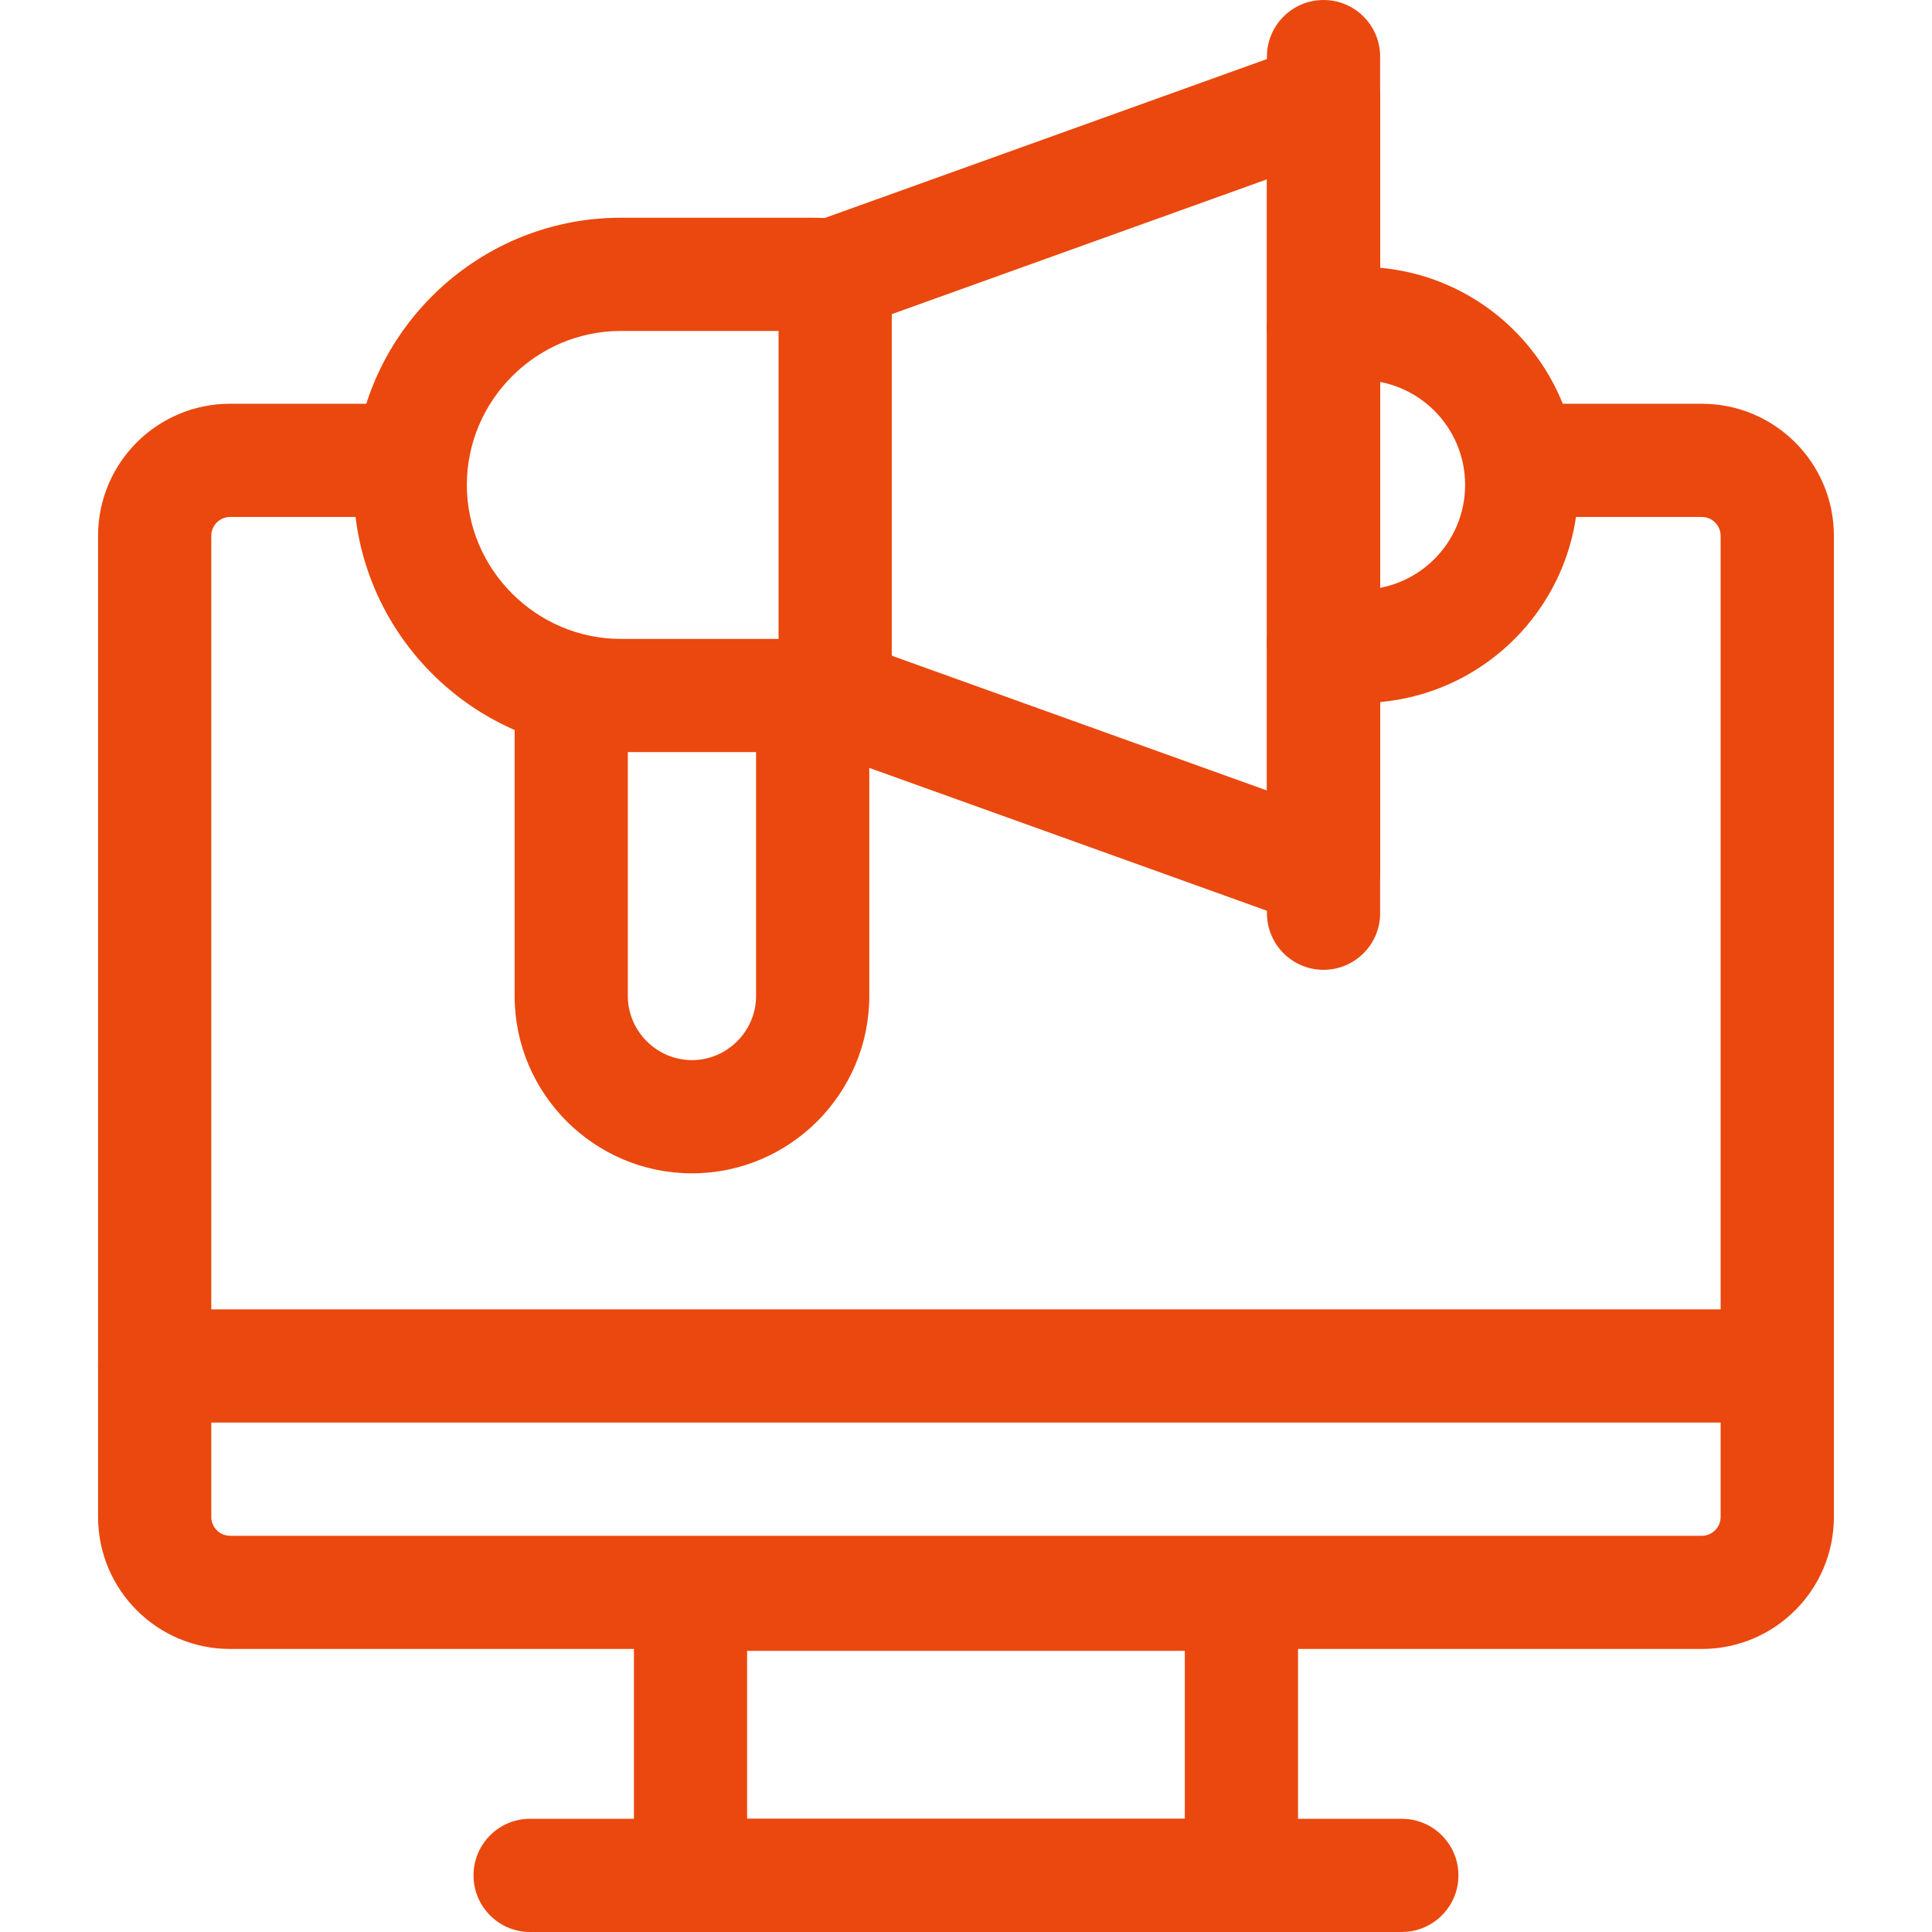 <svg width="50" height="50" viewBox="0 0 50 50" fill="none" xmlns="http://www.w3.org/2000/svg">
<path d="M2.538 39.257V13.867C2.538 11.979 4.068 10.449 5.956 10.449H10.595L10.744 10.457C11.483 10.531 12.06 11.155 12.06 11.914C12.06 12.672 11.483 13.296 10.744 13.371L10.595 13.379H5.956C5.687 13.379 5.468 13.597 5.468 13.867V39.257C5.468 39.527 5.687 39.746 5.956 39.746H44.042C44.312 39.746 44.53 39.527 44.53 39.257V13.867C44.53 13.597 44.312 13.379 44.042 13.379H39.382C38.573 13.379 37.917 12.723 37.917 11.914C37.917 11.105 38.573 10.449 39.382 10.449H44.042C45.93 10.449 47.461 11.979 47.461 13.867V39.257C47.461 41.145 45.93 42.675 44.042 42.675H5.956C4.068 42.675 2.538 41.145 2.538 39.257Z" fill="#EA480E"/>
<path d="M32.128 39.795C32.937 39.795 33.593 40.451 33.593 41.26V48.535C33.593 49.344 32.937 50 32.128 50H17.87C17.061 50 16.406 49.344 16.406 48.535V41.26L16.413 41.11C16.488 40.371 17.112 39.795 17.87 39.795H32.128ZM19.335 47.07H30.663V42.724H19.335V47.07Z" fill="#EA480E"/>
<path d="M36.279 47.07L36.429 47.078C37.168 47.153 37.744 47.777 37.744 48.535C37.744 49.294 37.168 49.917 36.429 49.992L36.279 50H13.719C12.91 50 12.255 49.344 12.255 48.535C12.255 47.726 12.91 47.07 13.719 47.07H36.279Z" fill="#EA480E"/>
<path d="M13.319 25.777V18.963C13.319 18.154 13.974 17.498 14.783 17.498C15.592 17.498 16.248 18.154 16.248 18.963V25.777C16.248 26.686 16.999 27.436 17.908 27.436C18.818 27.436 19.567 26.686 19.567 25.777V18.963C19.567 18.154 20.223 17.498 21.032 17.498C21.841 17.498 22.497 18.154 22.497 18.963V25.777C22.497 28.304 20.436 30.366 17.908 30.366C15.381 30.366 13.319 28.304 13.319 25.777Z" fill="#EA480E"/>
<path d="M37.917 12.549C37.917 11.051 36.703 9.837 35.204 9.836C34.99 9.836 34.782 9.861 34.585 9.907C33.797 10.09 33.01 9.6 32.826 8.812C32.643 8.024 33.133 7.237 33.921 7.053C34.335 6.957 34.765 6.907 35.204 6.907C38.321 6.907 40.847 9.433 40.847 12.549C40.847 15.665 38.321 18.192 35.204 18.192C34.875 18.192 34.55 18.164 34.235 18.109L33.921 18.045L33.777 18.003C33.075 17.763 32.655 17.025 32.826 16.287C32.998 15.548 33.701 15.071 34.438 15.165L34.585 15.192L34.735 15.222C34.886 15.248 35.043 15.262 35.204 15.262C36.703 15.262 37.917 14.047 37.917 12.549Z" fill="#EA480E"/>
<path d="M9.152 12.549C9.152 8.743 12.26 5.635 16.066 5.635H20.999C21.098 5.635 21.196 5.637 21.294 5.641L21.586 5.659L21.734 5.68C22.464 5.817 22.985 6.488 22.921 7.243C22.857 7.999 22.23 8.572 21.487 8.584L21.338 8.579L20.999 8.565H16.066C13.878 8.565 12.082 10.361 12.082 12.549C12.082 14.737 13.878 16.534 16.066 16.535H20.999C21.241 16.535 21.477 16.512 21.706 16.471C22.502 16.327 23.264 16.855 23.408 17.651C23.552 18.447 23.023 19.21 22.227 19.354C21.828 19.426 21.417 19.464 20.999 19.464H16.066C12.26 19.464 9.152 16.355 9.152 12.549Z" fill="#EA480E"/>
<path d="M33.757 1.18C34.206 1.018 34.706 1.086 35.096 1.36C35.486 1.635 35.718 2.082 35.718 2.558V22.54C35.718 23.017 35.486 23.464 35.096 23.738C34.706 24.012 34.207 24.08 33.758 23.919C29.546 22.405 25.333 20.89 21.12 19.379C20.538 19.17 20.149 18.618 20.149 18V7.1C20.149 6.482 20.538 5.93 21.12 5.722C25.333 4.21 29.544 2.694 33.757 1.18ZM23.079 8.13V16.97C26.316 18.131 29.552 19.295 32.789 20.458V4.641C29.553 5.805 26.316 6.968 23.079 8.13Z" fill="#EA480E"/>
<path d="M32.788 23.634V1.465C32.788 0.656 33.444 4.57764e-05 34.253 4.57764e-05C35.062 4.57764e-05 35.718 0.656 35.718 1.465V23.634C35.718 24.443 35.062 25.099 34.253 25.099C33.444 25.099 32.789 24.443 32.788 23.634Z" fill="#EA480E"/>
<path d="M45.996 33.887L46.146 33.894C46.884 33.969 47.461 34.593 47.461 35.351C47.461 36.11 46.884 36.733 46.146 36.808L45.996 36.816H4.003C3.194 36.816 2.538 36.16 2.538 35.351C2.538 34.542 3.194 33.887 4.003 33.887H45.996Z" fill="#EA480E"/>
</svg>
